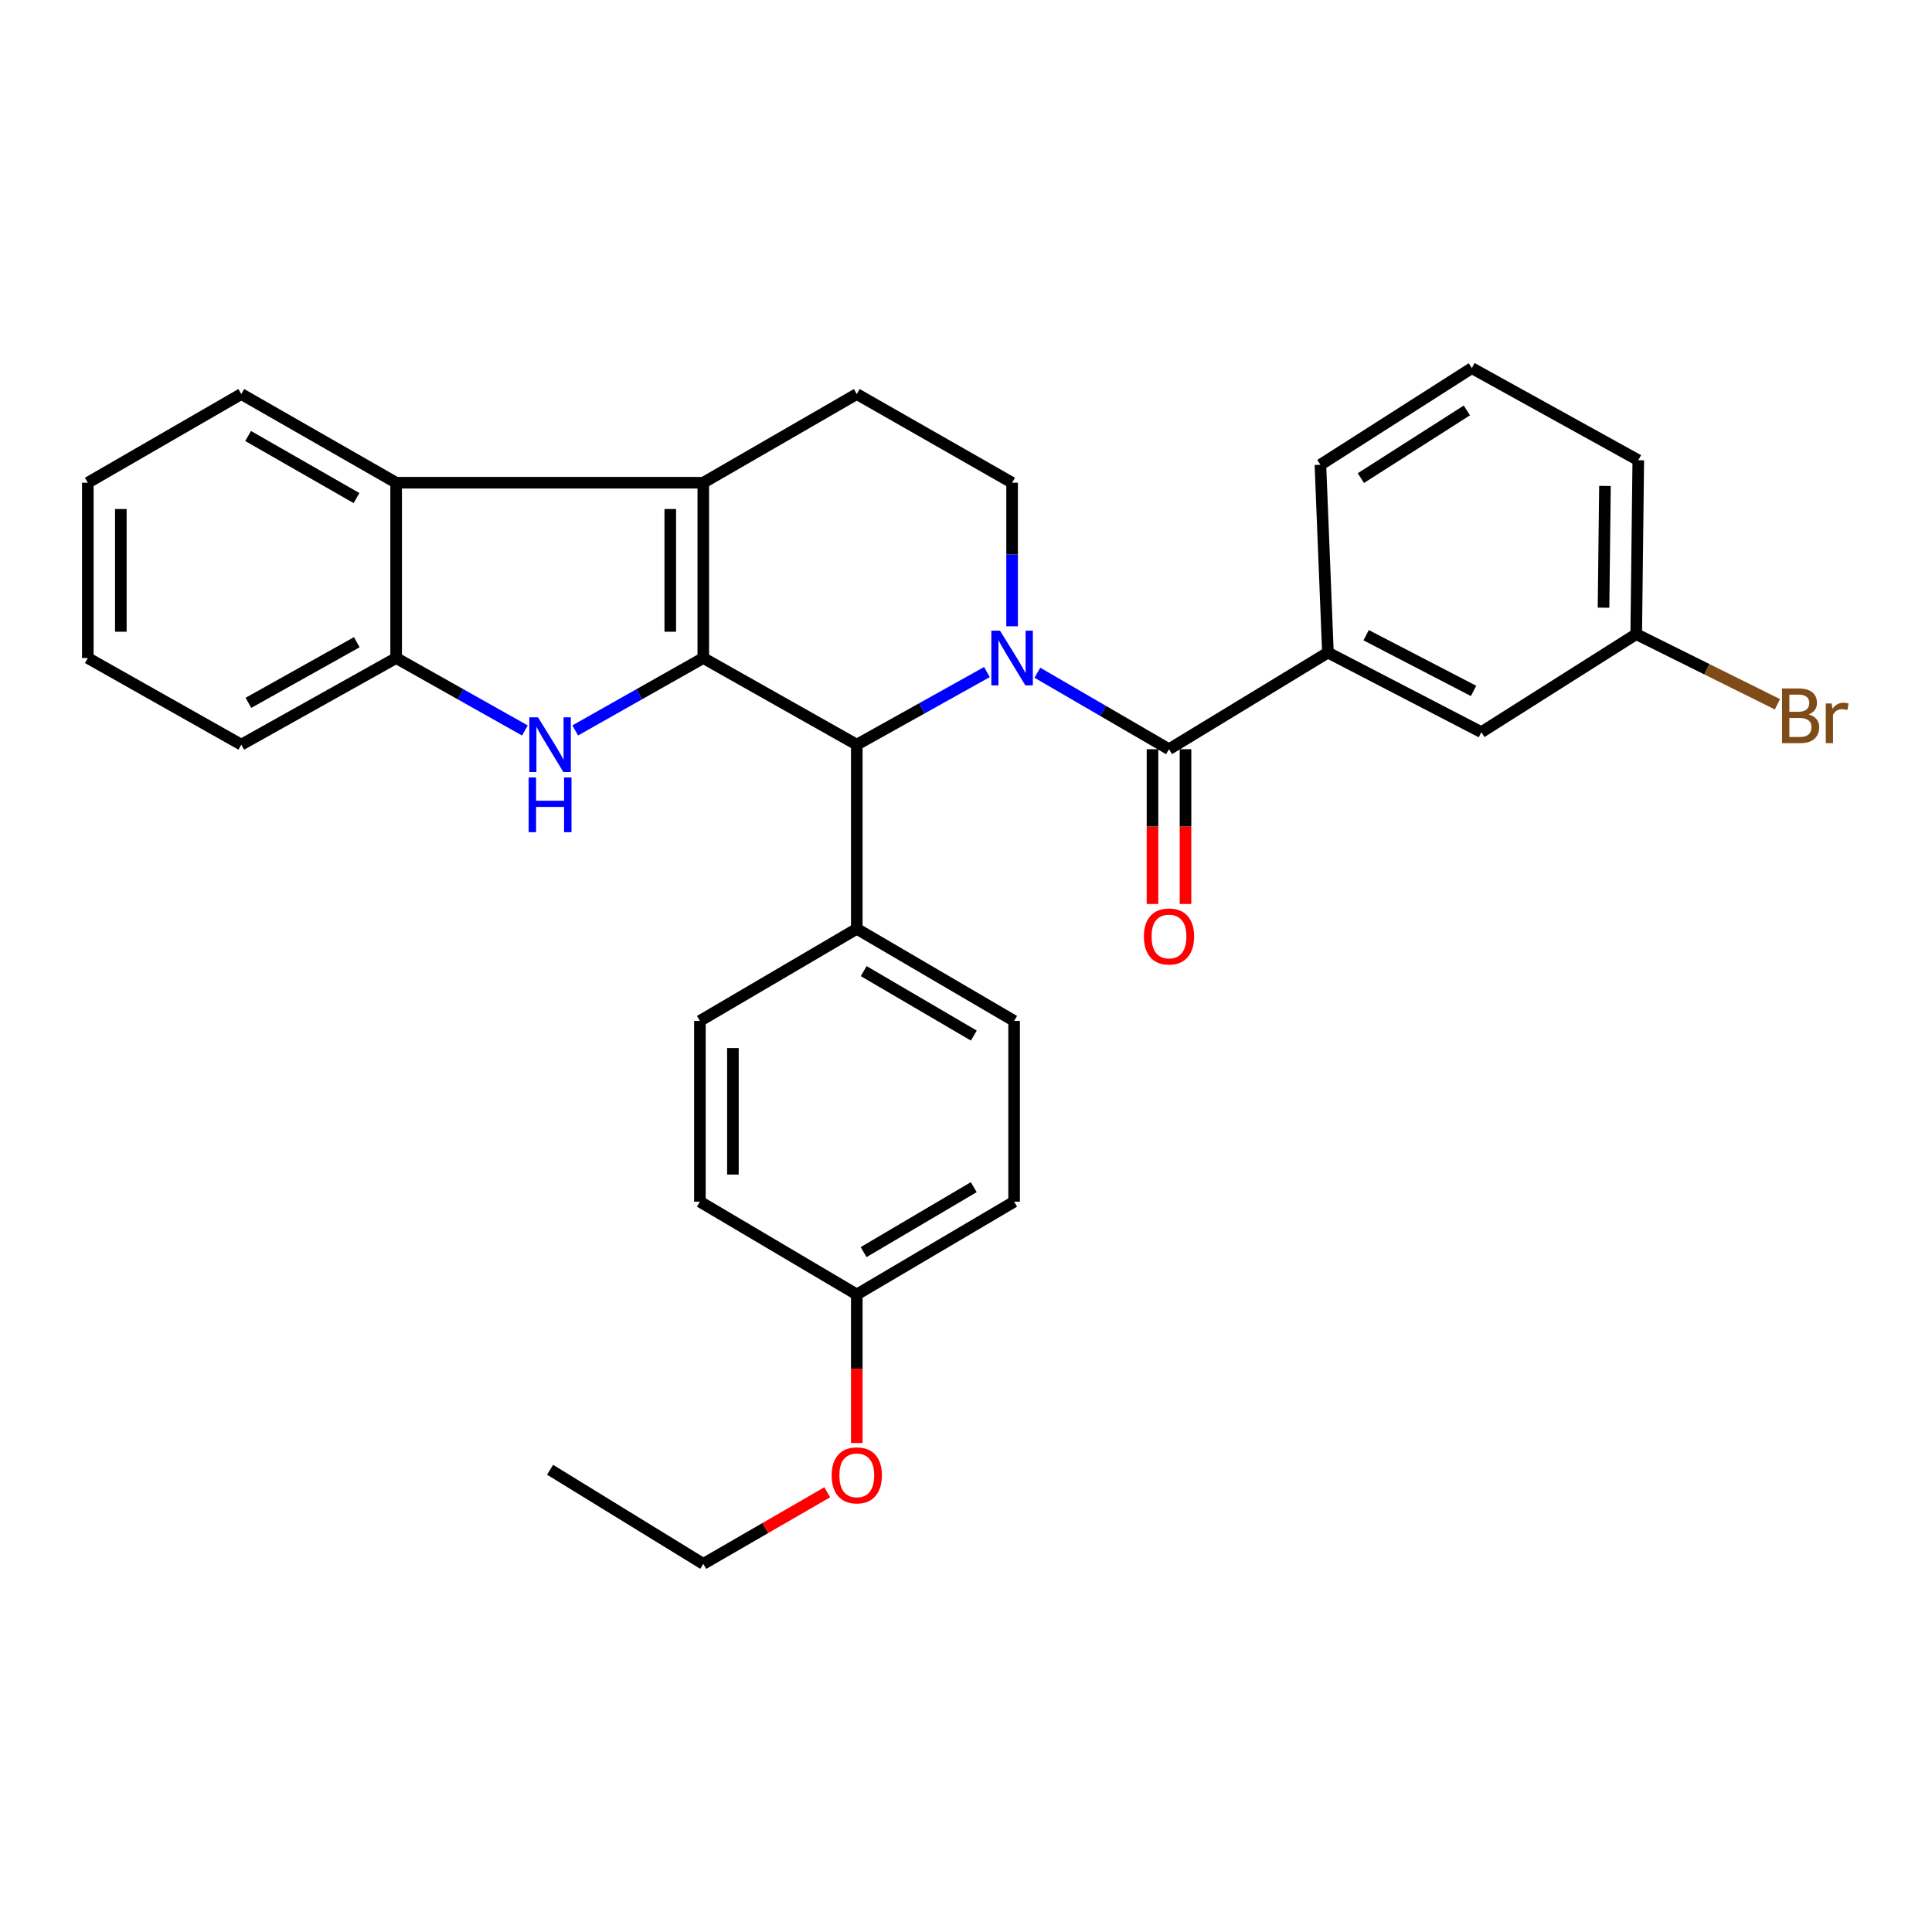 <?xml version='1.0' encoding='iso-8859-1'?>
<svg version='1.1' baseProfile='full'
              xmlns='http://www.w3.org/2000/svg'
                      xmlns:rdkit='http://www.rdkit.org/xml'
                      xmlns:xlink='http://www.w3.org/1999/xlink'
                  xml:space='preserve'
width='1000px' height='1000px' viewBox='0 0 1000 1000'>
<!-- END OF HEADER -->
<rect style='opacity:1.0;fill:#FFFFFF;stroke:none' width='1000' height='1000' x='0' y='0'> </rect>
<path class='bond-1' d='M 364.024,340.592 L 364.024,249.857' style='fill:none;fill-rule:evenodd;stroke:#000000;stroke-width:6px;stroke-linecap:butt;stroke-linejoin:miter;stroke-opacity:1' />
<path class='bond-1' d='M 346.936,326.982 L 346.936,263.467' style='fill:none;fill-rule:evenodd;stroke:#000000;stroke-width:6px;stroke-linecap:butt;stroke-linejoin:miter;stroke-opacity:1' />
<path class='bond-2' d='M 364.024,340.592 L 330.88,359.33' style='fill:none;fill-rule:evenodd;stroke:#000000;stroke-width:6px;stroke-linecap:butt;stroke-linejoin:miter;stroke-opacity:1' />
<path class='bond-2' d='M 330.88,359.33 L 297.736,378.068' style='fill:none;fill-rule:evenodd;stroke:#0000FF;stroke-width:6px;stroke-linecap:butt;stroke-linejoin:miter;stroke-opacity:1' />
<path class='bond-4' d='M 364.024,340.592 L 443.471,385.428' style='fill:none;fill-rule:evenodd;stroke:#000000;stroke-width:6px;stroke-linecap:butt;stroke-linejoin:miter;stroke-opacity:1' />
<path class='bond-0' d='M 510.818,347.866 L 477.145,366.647' style='fill:none;fill-rule:evenodd;stroke:#0000FF;stroke-width:6px;stroke-linecap:butt;stroke-linejoin:miter;stroke-opacity:1' />
<path class='bond-0' d='M 477.145,366.647 L 443.471,385.428' style='fill:none;fill-rule:evenodd;stroke:#000000;stroke-width:6px;stroke-linecap:butt;stroke-linejoin:miter;stroke-opacity:1' />
<path class='bond-3' d='M 536.947,348.199 L 571.01,367.995' style='fill:none;fill-rule:evenodd;stroke:#0000FF;stroke-width:6px;stroke-linecap:butt;stroke-linejoin:miter;stroke-opacity:1' />
<path class='bond-3' d='M 571.01,367.995 L 605.072,387.792' style='fill:none;fill-rule:evenodd;stroke:#000000;stroke-width:6px;stroke-linecap:butt;stroke-linejoin:miter;stroke-opacity:1' />
<path class='bond-7' d='M 523.859,324.164 L 523.859,287.01' style='fill:none;fill-rule:evenodd;stroke:#0000FF;stroke-width:6px;stroke-linecap:butt;stroke-linejoin:miter;stroke-opacity:1' />
<path class='bond-7' d='M 523.859,287.01 L 523.859,249.857' style='fill:none;fill-rule:evenodd;stroke:#000000;stroke-width:6px;stroke-linecap:butt;stroke-linejoin:miter;stroke-opacity:1' />
<path class='bond-5' d='M 364.024,249.857 L 205.043,249.857' style='fill:none;fill-rule:evenodd;stroke:#000000;stroke-width:6px;stroke-linecap:butt;stroke-linejoin:miter;stroke-opacity:1' />
<path class='bond-9' d='M 364.024,249.857 L 443.471,203.958' style='fill:none;fill-rule:evenodd;stroke:#000000;stroke-width:6px;stroke-linecap:butt;stroke-linejoin:miter;stroke-opacity:1' />
<path class='bond-6' d='M 271.693,378.098 L 238.368,359.345' style='fill:none;fill-rule:evenodd;stroke:#0000FF;stroke-width:6px;stroke-linecap:butt;stroke-linejoin:miter;stroke-opacity:1' />
<path class='bond-6' d='M 238.368,359.345 L 205.043,340.592' style='fill:none;fill-rule:evenodd;stroke:#000000;stroke-width:6px;stroke-linecap:butt;stroke-linejoin:miter;stroke-opacity:1' />
<path class='bond-8' d='M 605.072,387.792 L 687.33,337.773' style='fill:none;fill-rule:evenodd;stroke:#000000;stroke-width:6px;stroke-linecap:butt;stroke-linejoin:miter;stroke-opacity:1' />
<path class='bond-11' d='M 596.529,387.792 L 596.529,427.845' style='fill:none;fill-rule:evenodd;stroke:#000000;stroke-width:6px;stroke-linecap:butt;stroke-linejoin:miter;stroke-opacity:1' />
<path class='bond-11' d='M 596.529,427.845 L 596.529,467.899' style='fill:none;fill-rule:evenodd;stroke:#FF0000;stroke-width:6px;stroke-linecap:butt;stroke-linejoin:miter;stroke-opacity:1' />
<path class='bond-11' d='M 613.616,387.792 L 613.616,427.845' style='fill:none;fill-rule:evenodd;stroke:#000000;stroke-width:6px;stroke-linecap:butt;stroke-linejoin:miter;stroke-opacity:1' />
<path class='bond-11' d='M 613.616,427.845 L 613.616,467.899' style='fill:none;fill-rule:evenodd;stroke:#FF0000;stroke-width:6px;stroke-linecap:butt;stroke-linejoin:miter;stroke-opacity:1' />
<path class='bond-10' d='M 443.471,385.428 L 443.471,480.758' style='fill:none;fill-rule:evenodd;stroke:#000000;stroke-width:6px;stroke-linecap:butt;stroke-linejoin:miter;stroke-opacity:1' />
<path class='bond-21' d='M 205.043,249.857 L 124.893,203.958' style='fill:none;fill-rule:evenodd;stroke:#000000;stroke-width:6px;stroke-linecap:butt;stroke-linejoin:miter;stroke-opacity:1' />
<path class='bond-21' d='M 184.529,257.8 L 128.424,225.671' style='fill:none;fill-rule:evenodd;stroke:#000000;stroke-width:6px;stroke-linecap:butt;stroke-linejoin:miter;stroke-opacity:1' />
<path class='bond-30' d='M 205.043,249.857 L 205.043,340.592' style='fill:none;fill-rule:evenodd;stroke:#000000;stroke-width:6px;stroke-linecap:butt;stroke-linejoin:miter;stroke-opacity:1' />
<path class='bond-22' d='M 205.043,340.592 L 124.893,385.428' style='fill:none;fill-rule:evenodd;stroke:#000000;stroke-width:6px;stroke-linecap:butt;stroke-linejoin:miter;stroke-opacity:1' />
<path class='bond-22' d='M 184.678,332.405 L 128.573,363.79' style='fill:none;fill-rule:evenodd;stroke:#000000;stroke-width:6px;stroke-linecap:butt;stroke-linejoin:miter;stroke-opacity:1' />
<path class='bond-31' d='M 523.859,249.857 L 443.471,203.958' style='fill:none;fill-rule:evenodd;stroke:#000000;stroke-width:6px;stroke-linecap:butt;stroke-linejoin:miter;stroke-opacity:1' />
<path class='bond-12' d='M 687.33,337.773 L 766.759,378.963' style='fill:none;fill-rule:evenodd;stroke:#000000;stroke-width:6px;stroke-linecap:butt;stroke-linejoin:miter;stroke-opacity:1' />
<path class='bond-12' d='M 707.111,328.782 L 762.711,357.615' style='fill:none;fill-rule:evenodd;stroke:#000000;stroke-width:6px;stroke-linecap:butt;stroke-linejoin:miter;stroke-opacity:1' />
<path class='bond-20' d='M 687.33,337.773 L 683.438,240.563' style='fill:none;fill-rule:evenodd;stroke:#000000;stroke-width:6px;stroke-linecap:butt;stroke-linejoin:miter;stroke-opacity:1' />
<path class='bond-13' d='M 443.471,480.758 L 524.903,528.422' style='fill:none;fill-rule:evenodd;stroke:#000000;stroke-width:6px;stroke-linecap:butt;stroke-linejoin:miter;stroke-opacity:1' />
<path class='bond-13' d='M 447.054,502.654 L 504.056,536.02' style='fill:none;fill-rule:evenodd;stroke:#000000;stroke-width:6px;stroke-linecap:butt;stroke-linejoin:miter;stroke-opacity:1' />
<path class='bond-14' d='M 443.471,480.758 L 362.267,528.422' style='fill:none;fill-rule:evenodd;stroke:#000000;stroke-width:6px;stroke-linecap:butt;stroke-linejoin:miter;stroke-opacity:1' />
<path class='bond-15' d='M 766.759,378.963 L 846.909,328.232' style='fill:none;fill-rule:evenodd;stroke:#000000;stroke-width:6px;stroke-linecap:butt;stroke-linejoin:miter;stroke-opacity:1' />
<path class='bond-18' d='M 524.903,528.422 L 524.903,621.986' style='fill:none;fill-rule:evenodd;stroke:#000000;stroke-width:6px;stroke-linecap:butt;stroke-linejoin:miter;stroke-opacity:1' />
<path class='bond-17' d='M 362.267,528.422 L 362.267,621.986' style='fill:none;fill-rule:evenodd;stroke:#000000;stroke-width:6px;stroke-linecap:butt;stroke-linejoin:miter;stroke-opacity:1' />
<path class='bond-17' d='M 379.355,542.457 L 379.355,607.952' style='fill:none;fill-rule:evenodd;stroke:#000000;stroke-width:6px;stroke-linecap:butt;stroke-linejoin:miter;stroke-opacity:1' />
<path class='bond-19' d='M 846.909,328.232 L 883.455,346.385' style='fill:none;fill-rule:evenodd;stroke:#000000;stroke-width:6px;stroke-linecap:butt;stroke-linejoin:miter;stroke-opacity:1' />
<path class='bond-19' d='M 883.455,346.385 L 920,364.537' style='fill:none;fill-rule:evenodd;stroke:#7F4C19;stroke-width:6px;stroke-linecap:butt;stroke-linejoin:miter;stroke-opacity:1' />
<path class='bond-34' d='M 846.909,328.232 L 847.972,238.209' style='fill:none;fill-rule:evenodd;stroke:#000000;stroke-width:6px;stroke-linecap:butt;stroke-linejoin:miter;stroke-opacity:1' />
<path class='bond-34' d='M 829.982,314.527 L 830.726,251.511' style='fill:none;fill-rule:evenodd;stroke:#000000;stroke-width:6px;stroke-linecap:butt;stroke-linejoin:miter;stroke-opacity:1' />
<path class='bond-16' d='M 443.471,670.012 L 362.267,621.986' style='fill:none;fill-rule:evenodd;stroke:#000000;stroke-width:6px;stroke-linecap:butt;stroke-linejoin:miter;stroke-opacity:1' />
<path class='bond-23' d='M 443.471,670.012 L 443.471,708.455' style='fill:none;fill-rule:evenodd;stroke:#000000;stroke-width:6px;stroke-linecap:butt;stroke-linejoin:miter;stroke-opacity:1' />
<path class='bond-23' d='M 443.471,708.455 L 443.471,746.898' style='fill:none;fill-rule:evenodd;stroke:#FF0000;stroke-width:6px;stroke-linecap:butt;stroke-linejoin:miter;stroke-opacity:1' />
<path class='bond-32' d='M 443.471,670.012 L 524.903,621.986' style='fill:none;fill-rule:evenodd;stroke:#000000;stroke-width:6px;stroke-linecap:butt;stroke-linejoin:miter;stroke-opacity:1' />
<path class='bond-32' d='M 447.006,648.089 L 504.008,614.472' style='fill:none;fill-rule:evenodd;stroke:#000000;stroke-width:6px;stroke-linecap:butt;stroke-linejoin:miter;stroke-opacity:1' />
<path class='bond-24' d='M 683.438,240.563 L 761.813,190.535' style='fill:none;fill-rule:evenodd;stroke:#000000;stroke-width:6px;stroke-linecap:butt;stroke-linejoin:miter;stroke-opacity:1' />
<path class='bond-24' d='M 704.388,247.462 L 759.25,212.442' style='fill:none;fill-rule:evenodd;stroke:#000000;stroke-width:6px;stroke-linecap:butt;stroke-linejoin:miter;stroke-opacity:1' />
<path class='bond-27' d='M 124.893,203.958 L 45.455,249.857' style='fill:none;fill-rule:evenodd;stroke:#000000;stroke-width:6px;stroke-linecap:butt;stroke-linejoin:miter;stroke-opacity:1' />
<path class='bond-28' d='M 124.893,385.428 L 45.455,340.592' style='fill:none;fill-rule:evenodd;stroke:#000000;stroke-width:6px;stroke-linecap:butt;stroke-linejoin:miter;stroke-opacity:1' />
<path class='bond-26' d='M 428.177,772.394 L 396.101,790.93' style='fill:none;fill-rule:evenodd;stroke:#FF0000;stroke-width:6px;stroke-linecap:butt;stroke-linejoin:miter;stroke-opacity:1' />
<path class='bond-26' d='M 396.101,790.93 L 364.024,809.465' style='fill:none;fill-rule:evenodd;stroke:#000000;stroke-width:6px;stroke-linecap:butt;stroke-linejoin:miter;stroke-opacity:1' />
<path class='bond-25' d='M 761.813,190.535 L 847.972,238.209' style='fill:none;fill-rule:evenodd;stroke:#000000;stroke-width:6px;stroke-linecap:butt;stroke-linejoin:miter;stroke-opacity:1' />
<path class='bond-29' d='M 364.024,809.465 L 284.718,760.747' style='fill:none;fill-rule:evenodd;stroke:#000000;stroke-width:6px;stroke-linecap:butt;stroke-linejoin:miter;stroke-opacity:1' />
<path class='bond-33' d='M 45.455,249.857 L 45.455,340.592' style='fill:none;fill-rule:evenodd;stroke:#000000;stroke-width:6px;stroke-linecap:butt;stroke-linejoin:miter;stroke-opacity:1' />
<path class='bond-33' d='M 62.542,263.467 L 62.542,326.982' style='fill:none;fill-rule:evenodd;stroke:#000000;stroke-width:6px;stroke-linecap:butt;stroke-linejoin:miter;stroke-opacity:1' />
<path  class='atom-1' d='M 517.599 326.432
L 526.879 341.432
Q 527.799 342.912, 529.279 345.592
Q 530.759 348.272, 530.839 348.432
L 530.839 326.432
L 534.599 326.432
L 534.599 354.752
L 530.719 354.752
L 520.759 338.352
Q 519.599 336.432, 518.359 334.232
Q 517.159 332.032, 516.799 331.352
L 516.799 354.752
L 513.119 354.752
L 513.119 326.432
L 517.599 326.432
' fill='#0000FF'/>
<path  class='atom-3' d='M 278.458 371.268
L 287.738 386.268
Q 288.658 387.748, 290.138 390.428
Q 291.618 393.108, 291.698 393.268
L 291.698 371.268
L 295.458 371.268
L 295.458 399.588
L 291.578 399.588
L 281.618 383.188
Q 280.458 381.268, 279.218 379.068
Q 278.018 376.868, 277.658 376.188
L 277.658 399.588
L 273.978 399.588
L 273.978 371.268
L 278.458 371.268
' fill='#0000FF'/>
<path  class='atom-3' d='M 273.638 402.42
L 277.478 402.42
L 277.478 414.46
L 291.958 414.46
L 291.958 402.42
L 295.798 402.42
L 295.798 430.74
L 291.958 430.74
L 291.958 417.66
L 277.478 417.66
L 277.478 430.74
L 273.638 430.74
L 273.638 402.42
' fill='#0000FF'/>
<path  class='atom-12' d='M 592.072 484.72
Q 592.072 477.92, 595.432 474.12
Q 598.792 470.32, 605.072 470.32
Q 611.352 470.32, 614.712 474.12
Q 618.072 477.92, 618.072 484.72
Q 618.072 491.6, 614.672 495.52
Q 611.272 499.4, 605.072 499.4
Q 598.832 499.4, 595.432 495.52
Q 592.072 491.64, 592.072 484.72
M 605.072 496.2
Q 609.392 496.2, 611.712 493.32
Q 614.072 490.4, 614.072 484.72
Q 614.072 479.16, 611.712 476.36
Q 609.392 473.52, 605.072 473.52
Q 600.752 473.52, 598.392 476.32
Q 596.072 479.12, 596.072 484.72
Q 596.072 490.44, 598.392 493.32
Q 600.752 496.2, 605.072 496.2
' fill='#FF0000'/>
<path  class='atom-20' d='M 936.135 369.775
Q 938.855 370.535, 940.215 372.215
Q 941.615 373.855, 941.615 376.295
Q 941.615 380.215, 939.095 382.455
Q 936.615 384.655, 931.895 384.655
L 922.375 384.655
L 922.375 356.335
L 930.735 356.335
Q 935.575 356.335, 938.015 358.295
Q 940.455 360.255, 940.455 363.855
Q 940.455 368.135, 936.135 369.775
M 926.175 359.535
L 926.175 368.415
L 930.735 368.415
Q 933.535 368.415, 934.975 367.295
Q 936.455 366.135, 936.455 363.855
Q 936.455 359.535, 930.735 359.535
L 926.175 359.535
M 931.895 381.455
Q 934.655 381.455, 936.135 380.135
Q 937.615 378.815, 937.615 376.295
Q 937.615 373.975, 935.975 372.815
Q 934.375 371.615, 931.295 371.615
L 926.175 371.615
L 926.175 381.455
L 931.895 381.455
' fill='#7F4C19'/>
<path  class='atom-20' d='M 948.055 364.095
L 948.495 366.935
Q 950.655 363.735, 954.175 363.735
Q 955.295 363.735, 956.815 364.135
L 956.215 367.495
Q 954.495 367.095, 953.535 367.095
Q 951.855 367.095, 950.735 367.775
Q 949.655 368.415, 948.775 369.975
L 948.775 384.655
L 945.015 384.655
L 945.015 364.095
L 948.055 364.095
' fill='#7F4C19'/>
<path  class='atom-24' d='M 430.471 763.637
Q 430.471 756.837, 433.831 753.037
Q 437.191 749.237, 443.471 749.237
Q 449.751 749.237, 453.111 753.037
Q 456.471 756.837, 456.471 763.637
Q 456.471 770.517, 453.071 774.437
Q 449.671 778.317, 443.471 778.317
Q 437.231 778.317, 433.831 774.437
Q 430.471 770.557, 430.471 763.637
M 443.471 775.117
Q 447.791 775.117, 450.111 772.237
Q 452.471 769.317, 452.471 763.637
Q 452.471 758.077, 450.111 755.277
Q 447.791 752.437, 443.471 752.437
Q 439.151 752.437, 436.791 755.237
Q 434.471 758.037, 434.471 763.637
Q 434.471 769.357, 436.791 772.237
Q 439.151 775.117, 443.471 775.117
' fill='#FF0000'/>
</svg>

